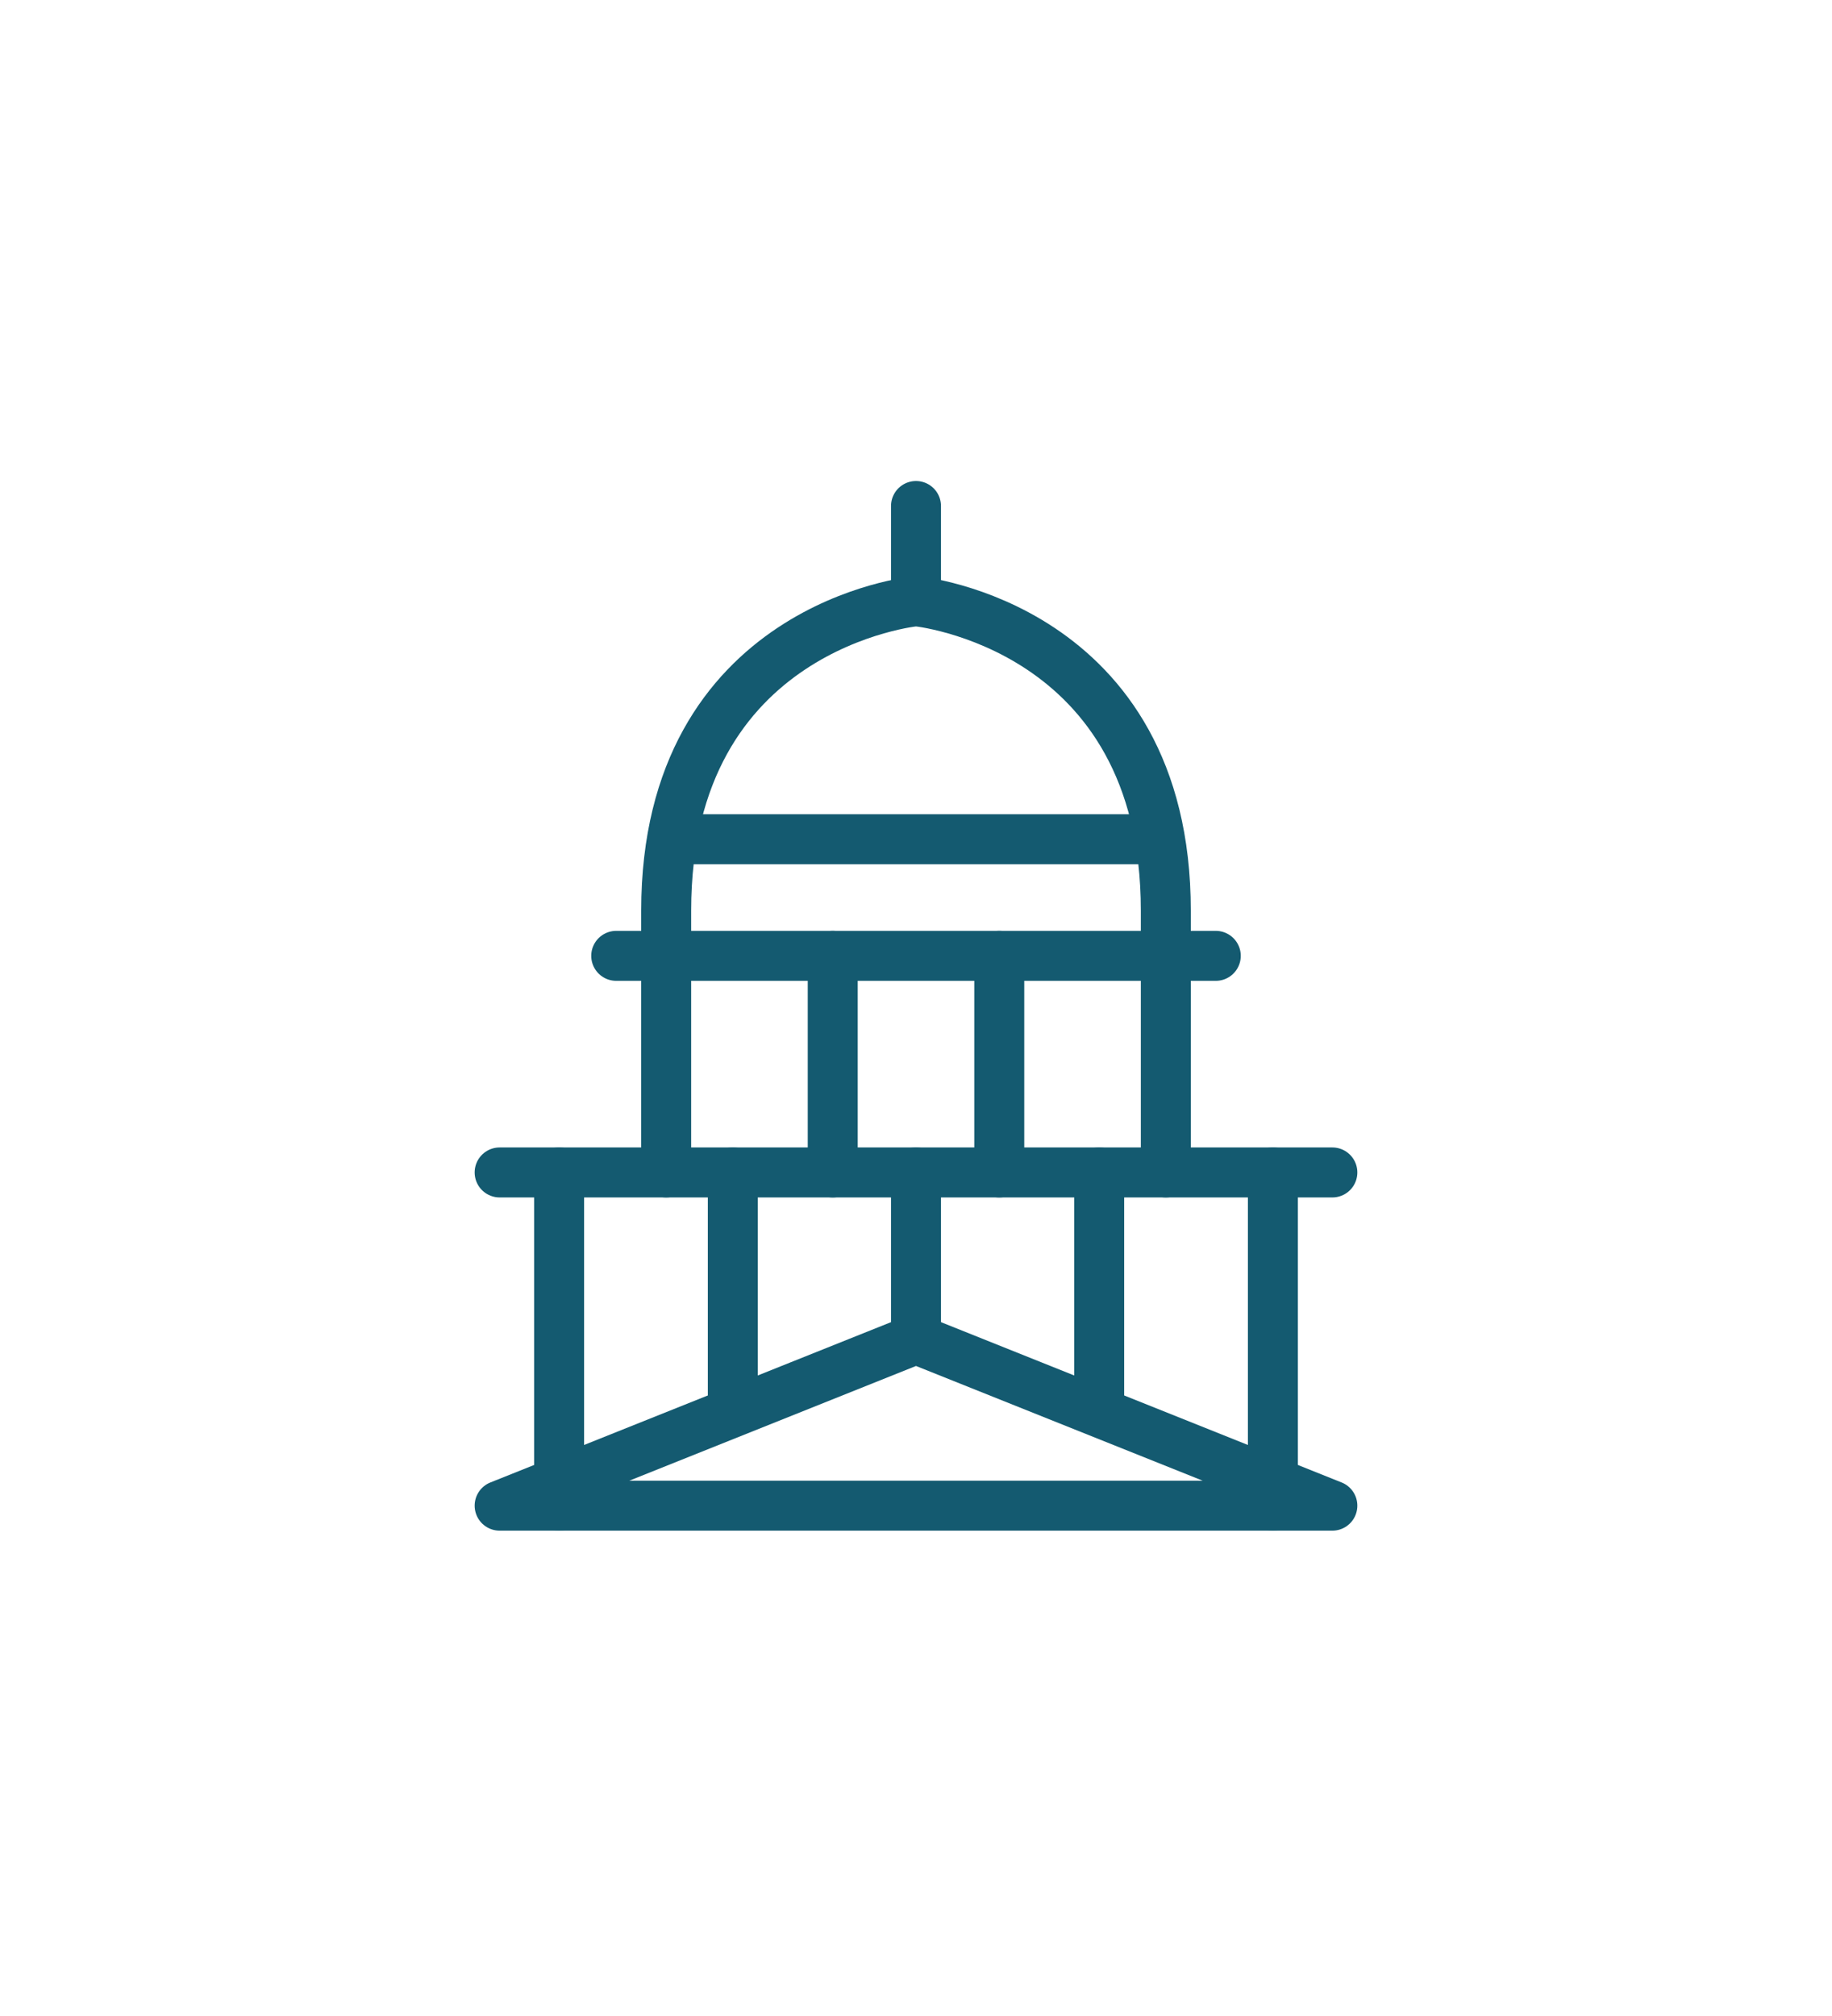 <?xml version="1.0" encoding="UTF-8"?> <svg xmlns="http://www.w3.org/2000/svg" width="110" height="121" viewBox="0 0 110 121"><g><g><g><path fill="none" stroke="#145a70" stroke-linecap="round" stroke-miterlimit="20" stroke-width="3" d="M50 57.37v13"></path></g><g><path fill="none" stroke="#145a70" stroke-linecap="round" stroke-miterlimit="20" stroke-width="3" d="M60 57.37v13"></path></g><g><path fill="none" stroke="#145a70" stroke-linecap="round" stroke-miterlimit="20" stroke-width="3" d="M30 70.37h50"></path></g><g><path fill="none" stroke="#145a70" stroke-linecap="round" stroke-miterlimit="20" stroke-width="3" d="M37 57.37h36"></path></g><g><path fill="none" stroke="#145a70" stroke-linecap="round" stroke-miterlimit="20" stroke-width="3" d="M41 50.37h28"></path></g><g><path fill="none" stroke="#145a70" stroke-linecap="round" stroke-miterlimit="20" stroke-width="3" d="M55 70.37v10"></path></g><g><path fill="none" stroke="#145a70" stroke-linecap="round" stroke-miterlimit="20" stroke-width="3" d="M55 30.37v5.714"></path></g><g><path fill="none" stroke="#145a70" stroke-linecap="round" stroke-miterlimit="20" stroke-width="3" d="M66 70.37v14"></path></g><g><path fill="none" stroke="#145a70" stroke-linecap="round" stroke-miterlimit="20" stroke-width="3" d="M76.429 70.37v20"></path></g><g><path fill="none" stroke="#145a70" stroke-linecap="round" stroke-miterlimit="20" stroke-width="3" d="M44 70.37v14"></path></g><g><path fill="none" stroke="#145a70" stroke-linecap="round" stroke-miterlimit="20" stroke-width="3" d="M33.571 70.37v20"></path></g><g><path fill="none" stroke="#145a70" stroke-linecap="round" stroke-miterlimit="20" stroke-width="3" d="M40 70.37v0-15.714c0-17.143 15-18.572 15-18.572v0s15 1.429 15 18.572V70.37"></path></g><g><path fill="none" stroke="#145a70" stroke-linecap="round" stroke-linejoin="round" stroke-miterlimit="20" stroke-width="3" d="M55 80.37v0l-25 10v0h50v0z"></path></g></g></g></svg> 
